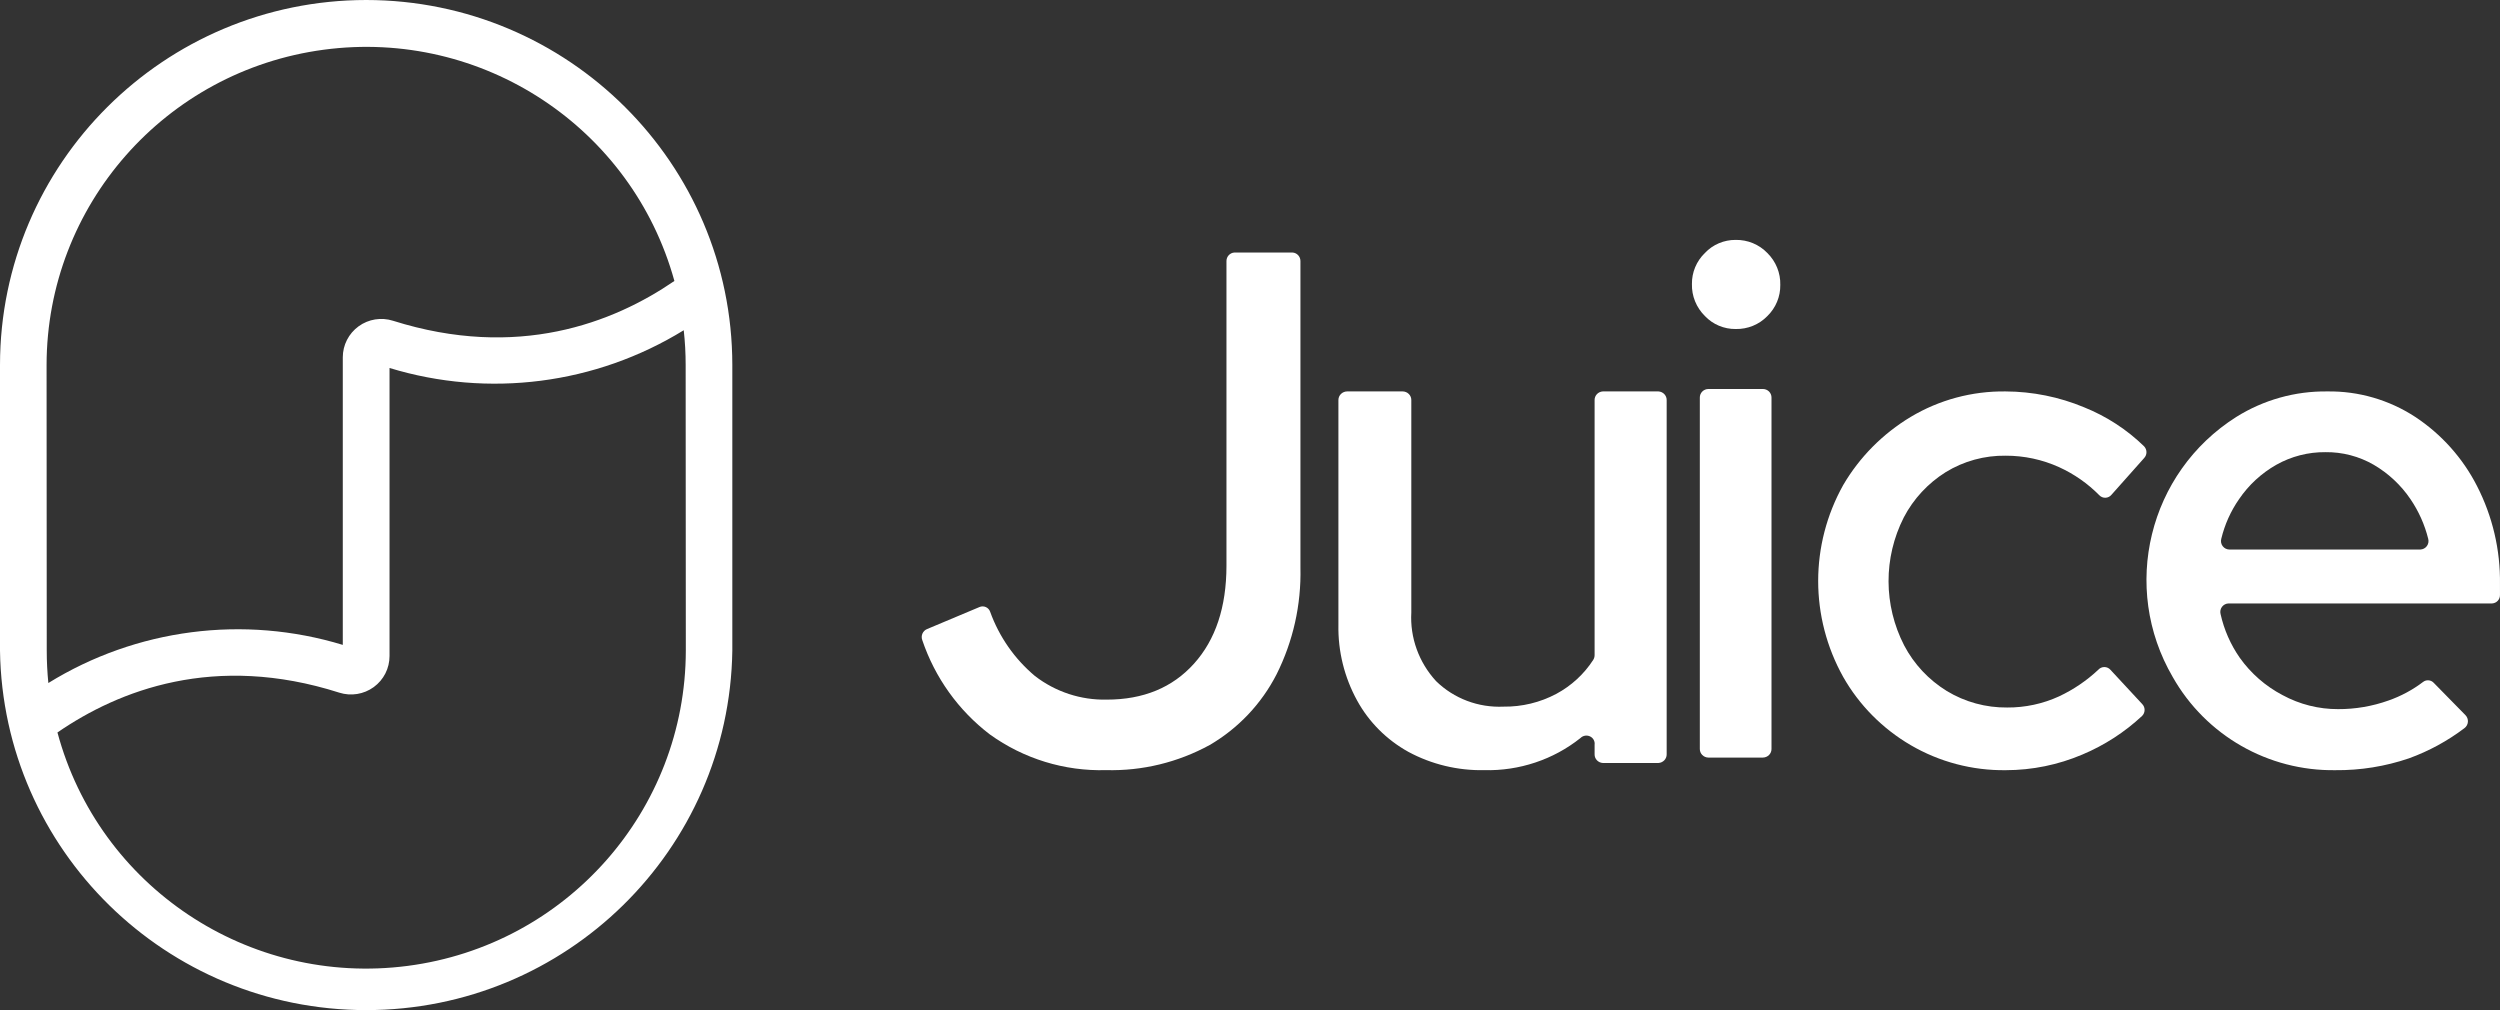 <?xml version="1.0" encoding="UTF-8"?>
<svg width="198px" height="80px" viewBox="0 0 198 80" version="1.1" xmlns="http://www.w3.org/2000/svg" xmlns:xlink="http://www.w3.org/1999/xlink">
    <rect x="0" y="0" width="198" height="80" fill="#333333" stroke="none"/>
    <title>logo-svg</title>
    <g id="ID-GUIDE" stroke="none" stroke-width="1" fill="none" fill-rule="evenodd">
        <g id="A4" transform="translate(-49, -153)" fill="#FFFFFF" fill-rule="nonzero">
            <g id="logo-svg" transform="translate(49, 153)">
                <path d="M87.601,60.994 C84.311,61.088 81.08,60.096 78.401,58.17 C75.91,56.272 74.043,53.665 73.04,50.685 C72.918,50.345 73.082,49.967 73.413,49.826 L77.574,48.078 C77.735,48.008 77.918,48.009 78.078,48.08 C78.239,48.151 78.363,48.286 78.42,48.453 C79.135,50.435 80.359,52.191 81.969,53.54 C83.597,54.796 85.601,55.455 87.652,55.41 C90.552,55.41 92.857,54.461 94.566,52.561 C96.275,50.662 97.131,48.08 97.136,44.815 L97.136,20.68 C97.132,20.32 97.41,20.02 97.767,20 L102.364,20 C102.721,20.02 102.999,20.32 102.995,20.68 L102.995,44.968 C103.063,47.897 102.413,50.798 101.101,53.413 C99.903,55.747 98.067,57.687 95.81,59.003 C93.295,60.382 90.463,61.068 87.601,60.994 Z" id="Path"></path>
                <path d="M117.549,60.996 C115.453,61.037 113.382,60.538 111.547,59.549 C109.823,58.594 108.412,57.181 107.48,55.475 C106.472,53.637 105.964,51.579 106.002,49.495 L106.002,31.689 C106,31.508 106.072,31.333 106.202,31.204 C106.332,31.075 106.51,31.002 106.695,31 L111.089,31 C111.274,31.002 111.451,31.075 111.58,31.205 C111.709,31.334 111.779,31.508 111.776,31.689 L111.776,48.507 C111.664,50.501 112.37,52.457 113.737,53.945 C115.146,55.324 117.086,56.058 119.079,55.966 C120.54,55.985 121.982,55.635 123.264,54.952 C124.453,54.312 125.456,53.389 126.18,52.268 C126.254,52.154 126.292,52.021 126.292,51.886 L126.292,31.689 C126.284,31.325 126.573,31.021 126.945,31 L131.346,31 C131.718,31.021 132.007,31.325 132,31.689 L132,59.74 C132.007,60.104 131.718,60.408 131.346,60.429 L126.945,60.429 C126.573,60.408 126.284,60.104 126.292,59.74 L126.292,58.982 C126.33,58.708 126.184,58.442 125.929,58.322 C125.675,58.202 125.37,58.254 125.173,58.452 C123.026,60.163 120.321,61.066 117.549,60.996 Z" id="Path"></path>
                <path d="M137.468,26.058 C136.542,26.068 135.655,25.694 135.026,25.027 C134.347,24.356 133.977,23.443 134.001,22.498 C133.987,21.575 134.357,20.687 135.026,20.038 C135.654,19.369 136.541,18.993 137.468,19 C138.415,18.985 139.324,19.362 139.974,20.038 C140.654,20.708 141.024,21.622 140.999,22.567 C141.013,23.492 140.643,24.382 139.974,25.034 C139.323,25.706 138.413,26.078 137.468,26.058 L137.468,26.058 Z M134.626,59.317 L134.626,31.491 C134.623,31.311 134.693,31.137 134.822,31.008 C134.95,30.88 135.126,30.808 135.309,30.808 L139.62,30.808 C139.803,30.808 139.979,30.88 140.107,31.008 C140.236,31.137 140.306,31.311 140.303,31.491 L140.303,59.317 C140.305,59.496 140.234,59.669 140.106,59.797 C139.977,59.925 139.803,59.998 139.62,60 L135.296,60 C134.92,59.99 134.622,59.686 134.626,59.317 L134.626,59.317 Z" id="Shape"></path>
                <path d="M158.861,60.999 C156.21,61.033 153.601,60.345 151.322,59.012 C149.09,57.706 147.248,55.845 145.982,53.615 C143.339,48.882 143.339,43.149 145.982,38.416 C147.276,36.205 149.115,34.349 151.329,33.019 C153.589,31.668 156.19,30.969 158.835,31.001 C160.973,31.01 163.087,31.436 165.055,32.255 C166.833,32.969 168.451,34.021 169.815,35.351 C170.062,35.613 170.062,36.017 169.815,36.279 L167.228,39.187 C167.113,39.329 166.94,39.414 166.756,39.422 C166.571,39.429 166.392,39.357 166.266,39.224 C165.352,38.296 164.272,37.541 163.08,36.999 C161.755,36.398 160.313,36.088 158.855,36.091 C157.175,36.066 155.525,36.519 154.101,37.394 C152.69,38.278 151.544,39.515 150.781,40.979 C149.159,44.174 149.171,47.936 150.812,51.121 C151.587,52.598 152.751,53.843 154.183,54.725 C155.62,55.598 157.28,56.052 158.969,56.035 C160.389,56.044 161.793,55.742 163.08,55.151 C164.224,54.614 165.274,53.901 166.189,53.039 C166.31,52.906 166.483,52.83 166.664,52.83 C166.845,52.83 167.018,52.906 167.139,53.039 L169.656,55.753 C169.918,56.016 169.918,56.436 169.656,56.699 C168.277,57.987 166.676,59.023 164.928,59.758 C163.013,60.574 160.948,60.997 158.861,60.999 L158.861,60.999 Z" id="Path"></path>
                <path d="M184.963,60.998 C179.644,61.076 174.706,58.25 172.084,53.626 C167.939,46.525 170.161,37.421 177.112,33.023 C179.272,31.67 181.778,30.967 184.328,31.001 C186.799,30.966 189.224,31.67 191.292,33.023 C193.364,34.393 195.047,36.275 196.176,38.486 C197.409,40.888 198.035,43.555 197.998,46.254 L197.998,47.121 C198.006,47.478 197.727,47.776 197.37,47.793 L176.496,47.793 C176.293,47.8 176.104,47.898 175.982,48.06 C175.86,48.222 175.818,48.431 175.868,48.628 C176.144,49.871 176.661,51.049 177.389,52.094 C178.269,53.332 179.43,54.346 180.777,55.052 C182.126,55.785 183.64,56.168 185.176,56.163 C186.538,56.169 187.891,55.937 189.174,55.479 C190.157,55.135 191.079,54.639 191.908,54.009 C192.165,53.812 192.529,53.842 192.75,54.078 L195.264,56.64 C195.403,56.782 195.474,56.976 195.458,57.174 C195.443,57.371 195.342,57.553 195.183,57.67 C193.845,58.684 192.362,59.491 190.783,60.063 C188.91,60.701 186.942,61.017 184.963,60.998 Z M176.565,43.523 L191.688,43.523 C191.892,43.516 192.083,43.417 192.205,43.253 C192.327,43.089 192.368,42.879 192.316,42.681 C192.038,41.56 191.564,40.497 190.915,39.541 C190.16,38.424 189.163,37.491 187.998,36.81 C186.836,36.139 185.513,35.794 184.171,35.811 C182.811,35.799 181.471,36.143 180.286,36.81 C179.105,37.48 178.095,38.412 177.332,39.535 C176.672,40.485 176.195,41.55 175.924,42.675 C175.87,42.875 175.911,43.09 176.037,43.256 C176.162,43.422 176.357,43.52 176.565,43.523 Z" id="Shape"></path>
                <path d="M29.003,0 C12.992,0.017 0.017,12.945 0,28.898 L0,51.529 C0.234,67.321 13.149,80 29,80 C44.851,80 57.766,67.321 58,51.529 L58,28.898 C57.986,12.946 45.013,0.017 29.003,0 Z M3.689,28.898 C3.708,16.279 13.085,5.615 25.638,3.938 C38.19,2.26 50.056,10.084 53.412,22.252 C48.545,25.588 40.977,28.507 31.13,25.405 C30.202,25.109 29.188,25.272 28.401,25.844 C27.614,26.416 27.149,27.329 27.149,28.299 L27.149,51.075 C19.302,48.687 10.802,49.788 3.829,54.095 C3.746,53.25 3.702,52.393 3.702,51.529 L3.689,28.898 Z M54.317,51.529 C54.297,64.18 44.874,74.859 32.284,76.499 C19.694,78.139 7.833,70.232 4.55,58.011 C9.417,54.663 16.998,51.705 26.87,54.858 C27.799,55.154 28.814,54.99 29.601,54.417 C30.389,53.843 30.853,52.929 30.851,51.957 L30.851,29.144 C38.688,31.535 47.179,30.446 54.152,26.155 C54.254,27.066 54.305,27.982 54.304,28.898 L54.317,51.529 Z" id="Shape"></path>
            </g>
        </g>
    </g>
</svg>